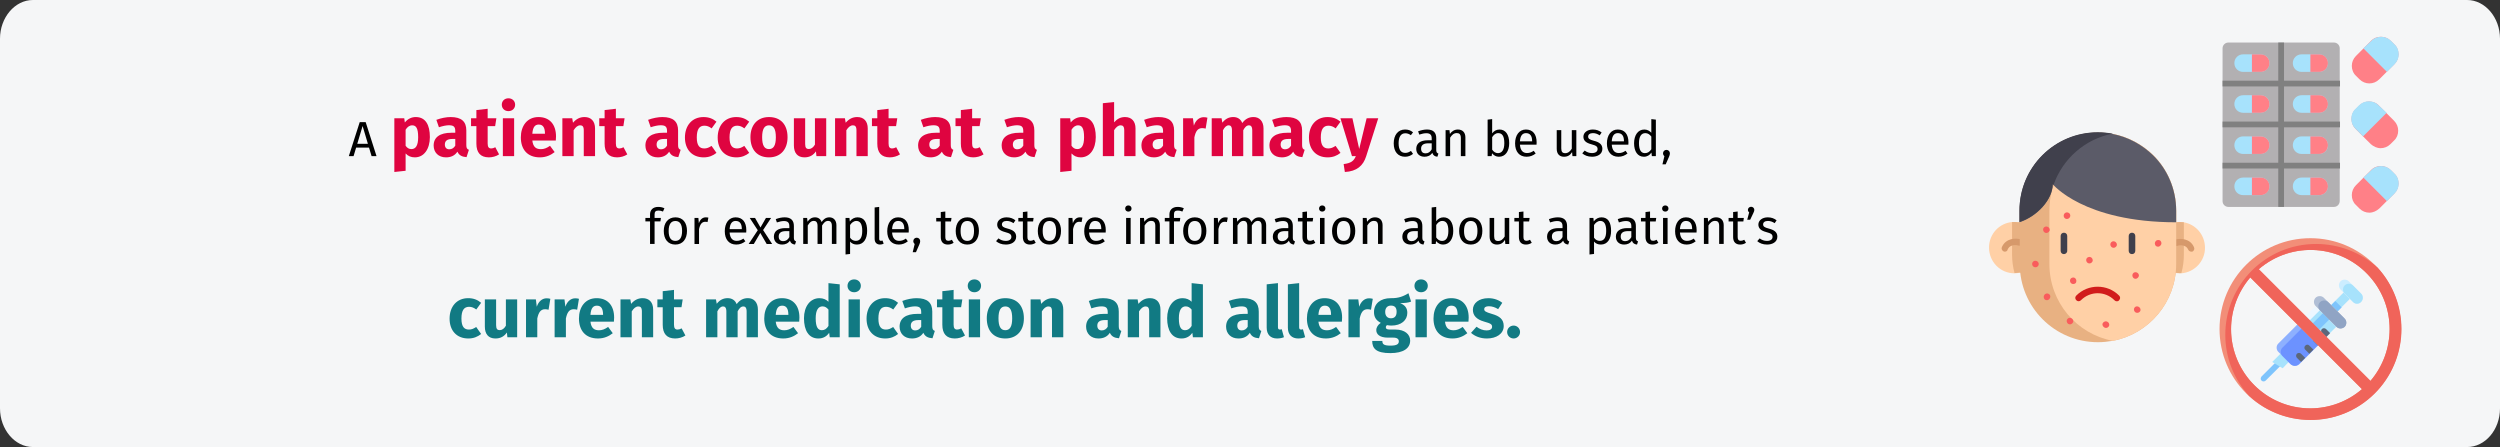 <?xml version="1.0" encoding="UTF-8"?>
<svg xmlns="http://www.w3.org/2000/svg" id="Ebene_1" version="1.1" viewBox="0 0 911 163">
  <rect x="0" y="0" width="911" height="163" fill="#333333" stroke="none"/>
  <defs>
    <style>
      .st0 {
        fill: #5b5b68;
      }

      .st1 {
        fill: #5c677a;
      }

      .st2 {
        fill: #6c92ff;
      }

      .st3 {
        fill: #f95c5c;
      }

      .st4 {
        fill: #b2b0b2;
      }

      .st5 {
        fill: #f0645a;
      }

      .st6 {
        fill: #b0bed5;
      }

      .st7 {
        fill: #edf7ff;
      }

      .st8 {
        fill: #40404c;
      }

      .st9 {
        fill: #ccedff;
      }

      .st10 {
        fill: #a7e2fc;
      }

      .st11 {
        fill: #ffd0a6;
      }

      .st12 {
        fill: #df0440;
      }

      .st13 {
        fill: #d6996b;
      }

      .st14 {
        fill: #117a83;
      }

      .st15 {
        fill: #7ec4fc;
      }

      .st16 {
        fill: #f28e78;
      }

      .st17 {
        fill: gray;
      }

      .st18 {
        fill: #90a4c4;
      }

      .st19 {
        fill: #ff8087;
      }

      .st20 {
        fill: #d11c1c;
      }

      .st21 {
        fill: #f2ebd4;
      }

      .st22 {
        fill: #e8b182;
      }

      .st23 {
        fill: #f5f6f7;
      }

      .st24 {
        fill: #8db0ff;
      }
    </style>
  </defs>
  <g id="Ebene_11">
    <path id="Path-Copy" class="st23" d="M911,14.1v134.7c0,7.8-5.4,14.1-12,14.1H12c-6.6,0-12-6.4-12-14.1h0V14.1C0,6.4,5.4,0,12,0h887c6.6,0,12,6.4,12,14.1Z"></path>
  </g>
  <g id="Text">
    <g>
      <path class="st11" d="M803.5,90.3c0,4.9-3.8,8.9-8.6,9.3h-.8c-.7,0-1.3-.1-1.9-.2h-56.2c-.6.1-1.3.2-1.9.2h0c-5.2,0-9.3-4.2-9.3-9.4,0-4.9,3.7-8.9,8.5-9.3h.9c.4,0,.8,0,1.2.1h57.6c.4,0,.8-.1,1.2-.1.6,0,1.1,0,1.6.1,4.4.8,7.7,4.6,7.7,9.3Z"></path>
      <path class="st22" d="M795.8,81v11.8c0,2.3-.3,4.5-.9,6.7h-.8c-.7,0-1.3-.1-1.9-.2h-56.2c-.6.1-1.3.2-1.9.2h0c-.6-2.2-.9-4.4-.9-6.7v-11.9h.9c.4,0,.8,0,1.2.1h57.7c.4,0,.8-.1,1.2-.1.6,0,1.1.1,1.6.1Z"></path>
      <path class="st13" d="M798.5,91.7c-.5,0-.9-.3-1.1-.7-1-2.3-3.9-1.5-4-1.4-.6.2-1.3-.2-1.5-.8-.2-.6.2-1.3.8-1.5,1.7-.5,5.4-.5,6.8,2.8.3.6,0,1.3-.6,1.6h-.4Z"></path>
      <path class="st13" d="M730.6,91.7c-.2,0-.3,0-.5-.1-.6-.3-.9-1-.6-1.6,1.5-3.3,5.1-3.3,6.8-2.8.6.2,1,.8.8,1.5-.2.6-.8,1-1.5.8-.3-.1-3-.8-4,1.4-.1.6-.6.8-1,.8Z"></path>
      <path class="st22" d="M793,76.8v19.4c0,13.9-9.9,25.5-23.1,28-1.8.3-3.6.5-5.4.5-15.8,0-28.5-12.8-28.5-28.5v-19.4c0-15.8,12.8-28.5,28.5-28.5,1.9,0,3.7.2,5.4.5,5.7,1.1,10.8,3.9,14.8,7.8,5.1,5.1,8.3,12.3,8.3,20.2Z"></path>
      <path class="st11" d="M793,76.8v19.4c0,13.9-9.9,25.5-23.1,28-13.2-2.5-23.1-14.1-23.1-28v-19.4c0-13.9,9.9-25.5,23.1-28,5.7,1.1,10.8,3.9,14.8,7.8,5.1,5.1,8.3,12.3,8.3,20.2Z"></path>
      <path class="st0" d="M793,76.8v4.2c-33.8,0-45-13.9-45-13.9,0,5.7-5.7,11.8-12.1,13.9v-4.2c0-15.8,12.8-28.5,28.5-28.5,1.9,0,3.7.2,5.4.5,5.7,1.1,10.8,3.9,14.8,7.8,5.2,5.1,8.4,12.3,8.4,20.2Z"></path>
      <path class="st8" d="M769.9,48.7c-10.1,1.9-18.3,9.2-21.6,18.7-.2-.2-.3-.4-.3-.4,0,5.7-5.7,11.8-12.1,13.9v-4.2c0-15.8,12.8-28.5,28.5-28.5,2,0,3.8.2,5.5.5Z"></path>
      <g>
        <path class="st8" d="M752.1,92.6c-.7,0-1.2-.5-1.2-1.2v-5.4c0-.7.5-1.2,1.2-1.2s1.2.5,1.2,1.2v5.4c0,.7-.6,1.2-1.2,1.2Z"></path>
        <path class="st8" d="M776.9,92.6c-.7,0-1.2-.5-1.2-1.2v-5.4c0-.7.5-1.2,1.2-1.2s1.2.5,1.2,1.2v5.4c0,.7-.5,1.2-1.2,1.2Z"></path>
      </g>
      <path class="st20" d="M771.4,109.8c-.3,0-.6-.1-.9-.4-3.4-3.4-8.8-3.4-12.2,0-.5.5-1.2.5-1.7,0s-.5-1.2,0-1.7c4.3-4.3,11.3-4.3,15.6,0,.5.5.5,1.2,0,1.7-.2.3-.5.4-.8.4Z"></path>
      <path class="st3" d="M786.4,89.9c-.5,0-1-.3-1.1-.8-.2-.5,0-1,.4-1.4.4-.3,1-.3,1.4-.1.4.3.6.8.5,1.3-.2.6-.7,1-1.2,1Z"></path>
      <path class="st3" d="M753.2,79.8c-1.1,0-1.6-1.3-.8-2.1.3-.3.9-.4,1.3-.2.5.2.8.7.7,1.3-.1.5-.6,1-1.2,1Z"></path>
      <path class="st3" d="M741.7,97.4c-1.1,0-1.6-1.4-.8-2.1s2.2,0,2,1.1c-.1.6-.6,1-1.2,1Z"></path>
      <path class="st3" d="M755.5,103.5c-1.1,0-1.6-1.4-.8-2.1.4-.3,1-.4,1.4-.1s.6.8.5,1.3c0,.5-.5.9-1.1.9Z"></path>
      <path class="st3" d="M770.2,90.3c-1.1,0-1.6-1.4-.8-2.1s2.1,0,2,1.1c-.1.5-.6,1-1.2,1Z"></path>
      <path class="st3" d="M761.4,96c-1.1,0-1.6-1.4-.8-2.1.4-.3,1-.4,1.4-.1.4.2.6.7.6,1.2-.1.5-.6,1-1.2,1Z"></path>
      <path class="st3" d="M745.7,84.9c-1.1,0-1.6-1.4-.8-2.1.9-.7,2.2.1,2,1.2-.2.5-.7.9-1.2.9Z"></path>
      <path class="st3" d="M778.8,114c-1.1,0-1.6-1.4-.8-2.1s2.2.1,2,1.2c-.1.5-.6.9-1.2.9Z"></path>
      <path class="st3" d="M754.3,118.2c-1.1,0-1.6-1.4-.8-2.1s2.1,0,2,1.1c-.1.5-.6,1-1.2,1Z"></path>
      <path class="st3" d="M767.4,119.5c-.5,0-1-.4-1.2-.9s0-1,.5-1.3c.9-.6,2.1.2,1.9,1.3-.2.6-.7.9-1.2.9Z"></path>
      <path class="st3" d="M745.9,109.4c-.5,0-1-.3-1.1-.8-.2-.5,0-1,.4-1.4.9-.7,2.2.1,1.9,1.2-.2.6-.7,1-1.2,1Z"></path>
      <path class="st3" d="M778.2,101.6c-1.1,0-1.6-1.5-.7-2.2.9-.6,2.1.2,1.9,1.2-.2.6-.7,1-1.2,1Z"></path>
    </g>
    <g>
      <path class="st15" d="M824.1,137.2l6-6c.4-.4,1.1-.4,1.5,0h0c.4.4.4,1.1,0,1.5l-6,6c-.4.4-1.1.4-1.5,0h0c-.4-.4-.4-1,0-1.5Z"></path>
      <path class="st7" d="M837.7,117.6l6-6,7.6,7.6-6,6-7.6-7.6Z"></path>
      <path class="st10" d="M839.3,119.1l6-6,6,6-6,6-6-6Z"></path>
      <path class="st10" d="M840.4,120.2l13.6-13.6,2.3,2.3-13.6,13.6-2.3-2.3Z"></path>
      <path class="st15" d="M840.4,120.2l7.6-7.6,2.3,2.3-7.6,7.6-2.3-2.3Z"></path>
      <path class="st10" d="M834,131.9l-3-3-3,3,3.8,2.3,2.2-2.3Z"></path>
      <path class="st15" d="M849.5,111.2l1.5-1.5,2.3,2.3-1.5,1.5-2.3-2.3Z"></path>
      <path class="st9" d="M857.4,110l-4.5-4.5c-.8-.8-.8-2.2,0-3h0c.8-.8,2.2-.8,3,0l4.5,4.5c.8.8.8,2.2,0,3h0c-.8.9-2.2.9-3,0Z"></path>
      <path class="st10" d="M857.4,110l-3-3c-.8-.8-.8-2.2,0-3h0c.8-.8,2.2-.8,3,0l3,3c.8.8.8,2.2,0,3h0c-.8.9-2.2.9-3,0Z"></path>
      <path class="st6" d="M851.4,119.1l-7.6-7.6c-.8-.8-.8-2.2,0-3h0c.8-.8,2.2-.8,3,0l7.6,7.6c.8.8.8,2.2,0,3h0c-.9.8-2.2.8-3,0Z"></path>
      <path class="st18" d="M851.4,119.1l-6-6c-.8-.8-.8-2.2,0-3h0c.8-.8,2.2-.8,3,0l6,6c.8.8.8,2.2,0,3h0c-.9.8-2.2.8-3,0Z"></path>
      <path class="st24" d="M834.7,132.7l-4.5-4.5c-.8-.8-.8-2.2,0-3h0l7.6-7.6,7.6,7.6-7.6,7.6c-.9.7-2.2.7-3.1-.1h0Z"></path>
      <path class="st2" d="M834.7,132.7l-3-3c-.8-.8-.8-2.2,0-3h0l7.6-7.6,6,6-7.6,7.6c-.8.8-2.1.8-3,0h0Z"></path>
      <g>
        <path class="st1" d="M838.5,131.9l-1.5-1.5c-.4-.4-.4-1.1,0-1.5s1.1-.4,1.5,0l1.5,1.5-1.5,1.5Z"></path>
        <path class="st1" d="M841.5,128.9l-1.5-1.5c-.4-.4-.4-1.1.1-1.5.4-.4,1-.4,1.4,0l1.5,1.5-1.5,1.5Z"></path>
        <path class="st1" d="M844.6,125.9l-1.5-1.5c-.4-.4-.4-1.1,0-1.5s1.1-.4,1.5,0l1.5,1.5-1.5,1.5Z"></path>
        <path class="st1" d="M847.6,122.9l-1.5-1.5c-.4-.4-.4-1.1,0-1.5s1.1-.4,1.5,0l1.5,1.5-1.5,1.5Z"></path>
      </g>
      <path class="st16" d="M841.9,86.8c-18.3,0-33.1,14.8-33.1,33.1s14.8,33.1,33.1,33.1,33.1-14.8,33.1-33.1-14.8-33.1-33.1-33.1ZM813,119.9c0-6.9,2.5-13.6,7-18.8l40.7,40.7c-12.1,10.4-30.3,9.1-40.7-3-4.5-5.3-7-12-7-18.9h0ZM863.8,138.8l-40.7-40.7c12.1-10.4,30.3-9.1,40.7,3,9.3,10.8,9.3,26.8,0,37.7Z"></path>
      <path class="st5" d="M844,88.9c-18.3,0-33.1,14.8-33.1,33.1,0,8.3,3.1,16.2,8.7,22.3,13.5,12.4,34.4,11.5,46.8-2,11.6-12.7,11.6-32.1,0-44.8-6.1-5.5-14.1-8.6-22.4-8.6h0ZM841.9,148.8c-15.9,0-28.9-12.9-28.9-28.8,0-6.9,2.5-13.6,7-18.9l40.7,40.7c-5.2,4.5-11.9,7-18.8,7ZM863.8,138.8l-40.7-40.7c12.1-10.4,30.3-9.1,40.7,3,9.3,10.8,9.3,26.8,0,37.7Z"></path>
    </g>
    <g>
      <path class="st19" d="M867,76l5.5-5.5c1-1,1.5-2.3,1.5-3.6,0-1.4-.5-2.7-1.5-3.6l-1.3-1.3c-1-1-2.3-1.5-3.6-1.5s-2.7.5-3.6,1.5l-5.5,5.5c-1,1-1.5,2.3-1.5,3.6,0,1.4.5,2.7,1.5,3.6l1.3,1.3c1,1,2.3,1.5,3.6,1.5s2.6-.6,3.6-1.5Z"></path>
      <path class="st10" d="M861.2,64.7l8.6,8.6,2.8-2.8c1-1,1.5-2.3,1.5-3.6,0-1.4-.5-2.7-1.5-3.6l-1.3-1.3c-1-1-2.3-1.5-3.6-1.5s-2.7.5-3.6,1.5l-2.9,2.7Z"></path>
      <path class="st19" d="M867,28.9l5.5-5.5c1-1,1.5-2.3,1.5-3.6s-.5-2.7-1.5-3.6l-1.3-1.3c-1-1-2.3-1.5-3.6-1.5s-2.7.5-3.6,1.5l-5.5,5.5c-1,1-1.5,2.3-1.5,3.6s.5,2.7,1.5,3.6l1.3,1.3c1,1,2.3,1.5,3.6,1.5s2.6-.5,3.6-1.5Z"></path>
      <path class="st10" d="M861.2,17.6l8.6,8.6,2.8-2.8c1-1,1.5-2.3,1.5-3.6,0-1.4-.5-2.7-1.5-3.6l-1.3-1.3c-1-1-2.3-1.5-3.6-1.5s-2.7.5-3.6,1.5l-2.9,2.7Z"></path>
      <path class="st19" d="M863.9,52.5l-5.5-5.5c-1-1-1.5-2.3-1.5-3.6s.5-2.7,1.5-3.6l1.3-1.3c1-1,2.3-1.5,3.6-1.5s2.7.5,3.6,1.5l5.5,5.5c1,1,1.5,2.3,1.5,3.6,0,1.4-.5,2.7-1.5,3.6l-1.3,1.3c-1,1-2.3,1.5-3.6,1.5s-2.6-.6-3.6-1.5h0Z"></path>
      <path class="st10" d="M869.7,41.1l-8.6,8.6-2.8-2.8c-1-1-1.5-2.3-1.5-3.6,0-1.4.5-2.7,1.5-3.6l1.3-1.3c1-1,2.3-1.5,3.6-1.5s2.7.5,3.6,1.5c0,0,2.9,2.7,2.9,2.7Z"></path>
      <path class="st4" d="M850.5,75.4h-38.5c-1.2,0-2.1-1-2.1-2.1V17.6c0-1.2,1-2.1,2.1-2.1h38.5c1.2,0,2.1,1,2.1,2.1v55.6c0,1.2-.9,2.2-2.1,2.2Z"></path>
      <path class="st10" d="M823.8,26.2h-6.4c-1.8,0-3.2-1.4-3.2-3.2s1.4-3.2,3.2-3.2h6.4c1.8,0,3.2,1.4,3.2,3.2s-1.5,3.2-3.2,3.2Z"></path>
      <path class="st19" d="M820.6,19.8v6.4h3.2c1.8,0,3.2-1.4,3.2-3.2s-1.4-3.2-3.2-3.2c0,0-3.2,0-3.2,0Z"></path>
      <path class="st10" d="M823.8,41.1h-6.4c-1.8,0-3.2-1.4-3.2-3.2s1.4-3.2,3.2-3.2h6.4c1.8,0,3.2,1.4,3.2,3.2s-1.5,3.2-3.2,3.2Z"></path>
      <path class="st19" d="M820.6,34.7v6.4h3.2c1.8,0,3.2-1.4,3.2-3.2s-1.4-3.2-3.2-3.2h-3.2Z"></path>
      <path class="st10" d="M823.8,56.1h-6.4c-1.8,0-3.2-1.4-3.2-3.2s1.4-3.2,3.2-3.2h6.4c1.8,0,3.2,1.4,3.2,3.2s-1.5,3.2-3.2,3.2Z"></path>
      <path class="st19" d="M820.6,49.7v6.4h3.2c1.8,0,3.2-1.4,3.2-3.2s-1.4-3.2-3.2-3.2h-3.2Z"></path>
      <path class="st10" d="M823.8,71.1h-6.4c-1.8,0-3.2-1.4-3.2-3.2s1.4-3.2,3.2-3.2h6.4c1.8,0,3.2,1.4,3.2,3.2s-1.5,3.2-3.2,3.2Z"></path>
      <path class="st19" d="M820.6,64.7v6.4h3.2c1.8,0,3.2-1.4,3.2-3.2s-1.4-3.2-3.2-3.2c0,0-3.2,0-3.2,0Z"></path>
      <path class="st10" d="M845.1,71.1h-6.4c-1.8,0-3.2-1.4-3.2-3.2s1.4-3.2,3.2-3.2h6.4c1.8,0,3.2,1.4,3.2,3.2s-1.4,3.2-3.2,3.2Z"></path>
      <path class="st19" d="M841.9,64.7v6.4h3.2c1.8,0,3.2-1.4,3.2-3.2s-1.4-3.2-3.2-3.2c0,0-3.2,0-3.2,0Z"></path>
      <path class="st10" d="M845.1,56.1h-6.4c-1.8,0-3.2-1.4-3.2-3.2s1.4-3.2,3.2-3.2h6.4c1.8,0,3.2,1.4,3.2,3.2.1,1.8-1.4,3.2-3.2,3.2Z"></path>
      <path class="st19" d="M841.9,49.7v6.4h3.2c1.8,0,3.2-1.4,3.2-3.2s-1.4-3.2-3.2-3.2h-3.2Z"></path>
      <path class="st10" d="M845.1,41.1h-6.4c-1.8,0-3.2-1.4-3.2-3.2s1.4-3.2,3.2-3.2h6.4c1.8,0,3.2,1.4,3.2,3.2s-1.4,3.2-3.2,3.2Z"></path>
      <path class="st19" d="M841.9,34.7v6.4h3.2c1.8,0,3.2-1.4,3.2-3.2s-1.4-3.2-3.2-3.2h-3.2Z"></path>
      <path class="st10" d="M845.1,26.2h-6.4c-1.8,0-3.2-1.4-3.2-3.2s1.4-3.2,3.2-3.2h6.4c1.8,0,3.2,1.4,3.2,3.2s-1.4,3.2-3.2,3.2Z"></path>
      <path class="st19" d="M841.9,19.8v6.4h3.2c1.8,0,3.2-1.4,3.2-3.2s-1.4-3.2-3.2-3.2c0,0-3.2,0-3.2,0Z"></path>
      <path class="st21" d="M820.6,19.8v6.4"></path>
      <g>
        <path class="st17" d="M830.2,15.5h2.1v59.9h-2.1V15.5Z"></path>
        <path class="st17" d="M809.9,29.4h42.8v2.1h-42.8v-2.1Z"></path>
        <path class="st17" d="M809.9,44.3h42.8v2.1h-42.8v-2.1Z"></path>
        <path class="st17" d="M809.9,59.3h42.8v2.1h-42.8v-2.1Z"></path>
      </g>
    </g>
  </g>
  <g>
    <path d="M134.473,53.788h-4.7l-.936,3.115h-1.729l3.979-12.406h2.161l3.961,12.406h-1.801l-.936-3.115ZM134.059,52.401l-1.927-6.482-1.945,6.482h3.872Z"></path>
    <path class="st12" d="M156.645,49.96c0,4.264-2.08,7.384-5.486,7.384-1.352,0-2.496-.468-3.354-1.43v6.318l-4.108.441v-19.579h3.614l.208,1.534c1.144-1.43,2.626-1.976,3.978-1.976,3.562,0,5.148,2.834,5.148,7.306ZM152.381,50.012c0-3.432-.832-4.342-2.185-4.342-.962,0-1.794.598-2.392,1.612v5.824c.571.832,1.248,1.222,2.105,1.222,1.534,0,2.471-1.222,2.471-4.316Z"></path>
    <path class="st12" d="M170.866,54.589l-.858,2.678c-1.638-.13-2.704-.624-3.328-2.002-.987,1.534-2.521,2.08-4.16,2.08-2.756,0-4.498-1.794-4.498-4.316,0-3.016,2.288-4.654,6.475-4.654h1.404v-.598c0-1.638-.65-2.132-2.341-2.132-.884,0-2.235.26-3.614.728l-.936-2.704c1.742-.65,3.641-1.014,5.2-1.014,4.004,0,5.72,1.69,5.72,4.888v5.356c0,1.066.286,1.456.937,1.69ZM165.9,53.08v-2.444h-1.015c-1.872,0-2.782.65-2.782,2.028,0,1.092.599,1.742,1.612,1.742.962,0,1.69-.494,2.185-1.326Z"></path>
    <path class="st12" d="M181.864,56.253c-1.04.728-2.496,1.092-3.744,1.092-3.042-.026-4.524-1.742-4.524-4.992v-6.396h-1.95v-2.86h1.95v-2.99l4.108-.468v3.458h3.172l-.442,2.86h-2.729v6.344c0,1.326.442,1.794,1.3,1.794.468,0,.937-.13,1.482-.442l1.378,2.6Z"></path>
    <path class="st12" d="M187.713,38.156c0,1.326-1.014,2.34-2.443,2.34s-2.419-1.014-2.419-2.34.988-2.34,2.419-2.34,2.443,1.014,2.443,2.34ZM187.35,56.902h-4.108v-13.807h4.108v13.807Z"></path>
    <path class="st12" d="M202.533,51.208h-8.554c.286,2.47,1.456,3.146,3.146,3.146,1.118,0,2.106-.39,3.303-1.222l1.689,2.288c-1.378,1.092-3.146,1.924-5.382,1.924-4.603,0-6.942-2.964-6.942-7.28,0-4.134,2.262-7.41,6.448-7.41,3.952,0,6.37,2.6,6.37,7.072,0,.442-.025,1.066-.078,1.482ZM198.581,48.556c-.025-1.872-.598-3.172-2.235-3.172-1.379,0-2.185.884-2.366,3.354h4.602v-.182Z"></path>
    <path class="st12" d="M216.833,46.814v10.088h-4.108v-9.386c0-1.456-.494-1.846-1.3-1.846-.91,0-1.664.65-2.392,1.794v9.438h-4.108v-13.807h3.588l.286,1.638c1.17-1.378,2.496-2.08,4.212-2.08,2.393,0,3.822,1.534,3.822,4.16Z"></path>
    <path class="st12" d="M228.585,56.253c-1.04.728-2.496,1.092-3.744,1.092-3.042-.026-4.524-1.742-4.524-4.992v-6.396h-1.95v-2.86h1.95v-2.99l4.108-.468v3.458h3.172l-.442,2.86h-2.729v6.344c0,1.326.442,1.794,1.3,1.794.468,0,.937-.13,1.482-.442l1.378,2.6Z"></path>
    <path class="st12" d="M248.032,54.589l-.858,2.678c-1.638-.13-2.704-.624-3.328-2.002-.987,1.534-2.521,2.08-4.16,2.08-2.756,0-4.498-1.794-4.498-4.316,0-3.016,2.288-4.654,6.475-4.654h1.404v-.598c0-1.638-.65-2.132-2.341-2.132-.884,0-2.235.26-3.614.728l-.936-2.704c1.742-.65,3.641-1.014,5.2-1.014,4.004,0,5.72,1.69,5.72,4.888v5.356c0,1.066.286,1.456.937,1.69ZM243.066,53.08v-2.444h-1.015c-1.872,0-2.782.65-2.782,2.028,0,1.092.599,1.742,1.612,1.742.962,0,1.69-.494,2.185-1.326Z"></path>
    <path class="st12" d="M261.084,44.344l-1.768,2.444c-.885-.676-1.69-.988-2.626-.988-1.769,0-2.782,1.196-2.782,4.291,0,3.068,1.092,4.004,2.729,4.004.988,0,1.664-.312,2.652-.936l1.794,2.548c-1.273,1.014-2.756,1.638-4.654,1.638-4.238,0-6.838-2.86-6.838-7.228,0-4.394,2.626-7.462,6.76-7.462,1.925,0,3.406.572,4.732,1.69Z"></path>
    <path class="st12" d="M273.019,44.344l-1.768,2.444c-.884-.676-1.69-.988-2.626-.988-1.769,0-2.782,1.196-2.782,4.291,0,3.068,1.092,4.004,2.729,4.004.988,0,1.664-.312,2.652-.936l1.794,2.548c-1.273,1.014-2.756,1.638-4.654,1.638-4.237,0-6.838-2.86-6.838-7.228,0-4.394,2.626-7.462,6.761-7.462,1.924,0,3.405.572,4.731,1.69Z"></path>
    <path class="st12" d="M286.98,50.012c0,4.42-2.548,7.332-6.76,7.332-4.187,0-6.761-2.704-6.761-7.358,0-4.42,2.548-7.332,6.761-7.332s6.76,2.704,6.76,7.358ZM277.725,49.986c0,3.068.832,4.342,2.496,4.342s2.496-1.326,2.496-4.316c0-3.068-.832-4.342-2.496-4.342s-2.496,1.326-2.496,4.316Z"></path>
    <path class="st12" d="M301.072,56.902h-3.562l-.182-1.742c-1.015,1.456-2.366,2.184-4.187,2.184-2.574,0-3.848-1.664-3.848-4.342v-9.907h4.107v9.386c0,1.404.469,1.82,1.326,1.82s1.639-.572,2.236-1.612v-9.594h4.108v13.807Z"></path>
    <path class="st12" d="M316.204,46.814v10.088h-4.108v-9.386c0-1.456-.494-1.846-1.3-1.846-.91,0-1.664.65-2.392,1.794v9.438h-4.108v-13.807h3.588l.286,1.638c1.17-1.378,2.496-2.08,4.212-2.08,2.393,0,3.822,1.534,3.822,4.16Z"></path>
    <path class="st12" d="M327.956,56.253c-1.04.728-2.496,1.092-3.744,1.092-3.042-.026-4.524-1.742-4.524-4.992v-6.396h-1.95v-2.86h1.95v-2.99l4.108-.468v3.458h3.172l-.442,2.86h-2.729v6.344c0,1.326.442,1.794,1.3,1.794.468,0,.937-.13,1.482-.442l1.378,2.6Z"></path>
    <path class="st12" d="M347.403,54.589l-.858,2.678c-1.638-.13-2.704-.624-3.328-2.002-.987,1.534-2.521,2.08-4.16,2.08-2.756,0-4.498-1.794-4.498-4.316,0-3.016,2.288-4.654,6.475-4.654h1.404v-.598c0-1.638-.65-2.132-2.341-2.132-.884,0-2.235.26-3.614.728l-.936-2.704c1.742-.65,3.641-1.014,5.2-1.014,4.004,0,5.72,1.69,5.72,4.888v5.356c0,1.066.286,1.456.937,1.69ZM342.438,53.08v-2.444h-1.015c-1.872,0-2.782.65-2.782,2.028,0,1.092.599,1.742,1.612,1.742.962,0,1.69-.494,2.185-1.326Z"></path>
    <path class="st12" d="M358.401,56.253c-1.04.728-2.496,1.092-3.744,1.092-3.042-.026-4.524-1.742-4.524-4.992v-6.396h-1.95v-2.86h1.95v-2.99l4.108-.468v3.458h3.172l-.442,2.86h-2.729v6.344c0,1.326.442,1.794,1.3,1.794.468,0,.937-.13,1.482-.442l1.378,2.6Z"></path>
    <path class="st12" d="M377.849,54.589l-.858,2.678c-1.638-.13-2.704-.624-3.328-2.002-.987,1.534-2.521,2.08-4.16,2.08-2.756,0-4.498-1.794-4.498-4.316,0-3.016,2.288-4.654,6.475-4.654h1.404v-.598c0-1.638-.65-2.132-2.341-2.132-.884,0-2.235.26-3.614.728l-.936-2.704c1.742-.65,3.641-1.014,5.2-1.014,4.004,0,5.72,1.69,5.72,4.888v5.356c0,1.066.286,1.456.937,1.69ZM372.883,53.08v-2.444h-1.015c-1.872,0-2.782.65-2.782,2.028,0,1.092.599,1.742,1.612,1.742.962,0,1.69-.494,2.185-1.326Z"></path>
    <path class="st12" d="M399.299,49.96c0,4.264-2.08,7.384-5.486,7.384-1.352,0-2.496-.468-3.354-1.43v6.318l-4.108.441v-19.579h3.614l.208,1.534c1.144-1.43,2.626-1.976,3.978-1.976,3.562,0,5.148,2.834,5.148,7.306ZM395.035,50.012c0-3.432-.832-4.342-2.185-4.342-.962,0-1.794.598-2.392,1.612v5.824c.571.832,1.248,1.222,2.105,1.222,1.534,0,2.471-1.222,2.471-4.316Z"></path>
    <path class="st12" d="M413.78,46.814v10.088h-4.108v-9.386c0-1.456-.52-1.846-1.3-1.846-.91,0-1.664.65-2.392,1.768v9.464h-4.108v-19.292l4.108-.416v7.384c1.117-1.274,2.365-1.924,3.978-1.924,2.393,0,3.822,1.534,3.822,4.16Z"></path>
    <path class="st12" d="M428.782,54.589l-.858,2.678c-1.638-.13-2.704-.624-3.328-2.002-.987,1.534-2.521,2.08-4.16,2.08-2.756,0-4.498-1.794-4.498-4.316,0-3.016,2.288-4.654,6.475-4.654h1.404v-.598c0-1.638-.65-2.132-2.341-2.132-.884,0-2.235.26-3.614.728l-.936-2.704c1.742-.65,3.641-1.014,5.2-1.014,4.004,0,5.72,1.69,5.72,4.888v5.356c0,1.066.286,1.456.937,1.69ZM423.816,53.08v-2.444h-1.015c-1.872,0-2.782.65-2.782,2.028,0,1.092.599,1.742,1.612,1.742.962,0,1.69-.494,2.185-1.326Z"></path>
    <path class="st12" d="M439.988,42.888l-.65,3.978c-.441-.104-.779-.182-1.248-.182-1.716,0-2.418,1.274-2.859,3.38v6.838h-4.108v-13.807h3.588l.338,2.678c.624-1.924,1.977-3.068,3.562-3.068.52,0,.936.052,1.378.182Z"></path>
    <path class="st12" d="M460.424,46.814v10.088h-4.108v-9.386c0-1.456-.546-1.846-1.17-1.846-.885,0-1.509.65-2.106,1.794v9.438h-4.108v-9.386c0-1.456-.546-1.846-1.17-1.846-.858,0-1.508.65-2.106,1.794v9.438h-4.107v-13.807h3.588l.286,1.612c1.065-1.352,2.313-2.054,4.004-2.054,1.534,0,2.73.78,3.25,2.184,1.093-1.456,2.366-2.184,4.135-2.184,2.132,0,3.614,1.534,3.614,4.16Z"></path>
    <path class="st12" d="M475.425,54.589l-.858,2.678c-1.638-.13-2.704-.624-3.328-2.002-.987,1.534-2.521,2.08-4.16,2.08-2.756,0-4.498-1.794-4.498-4.316,0-3.016,2.288-4.654,6.475-4.654h1.404v-.598c0-1.638-.65-2.132-2.341-2.132-.884,0-2.235.26-3.614.728l-.936-2.704c1.742-.65,3.641-1.014,5.2-1.014,4.004,0,5.72,1.69,5.72,4.888v5.356c0,1.066.286,1.456.937,1.69ZM470.459,53.08v-2.444h-1.015c-1.872,0-2.782.65-2.782,2.028,0,1.092.599,1.742,1.612,1.742.962,0,1.69-.494,2.185-1.326Z"></path>
    <path class="st12" d="M488.477,44.344l-1.768,2.444c-.885-.676-1.69-.988-2.626-.988-1.769,0-2.782,1.196-2.782,4.291,0,3.068,1.092,4.004,2.729,4.004.988,0,1.664-.312,2.652-.936l1.794,2.548c-1.273,1.014-2.756,1.638-4.654,1.638-4.238,0-6.838-2.86-6.838-7.228,0-4.394,2.626-7.462,6.76-7.462,1.925,0,3.406.572,4.732,1.69Z"></path>
    <path class="st12" d="M497.837,56.928c-1.092,3.484-3.433,5.513-7.774,5.746l-.442-2.886c2.704-.338,3.692-1.118,4.446-2.886h-1.404l-4.212-13.807h4.368l2.471,11.181,2.704-11.181h4.237l-4.394,13.833Z"></path>
    <path d="M514.91,48.224l-.792,1.044c-.648-.468-1.242-.702-2.035-.702-1.494,0-2.431,1.17-2.431,3.637,0,2.484.937,3.511,2.431,3.511.793,0,1.351-.252,2.071-.72l.756,1.081c-.847.684-1.801,1.044-2.898,1.044-2.558,0-4.142-1.819-4.142-4.88,0-3.025,1.566-5.042,4.142-5.042,1.116,0,2.017.288,2.898,1.026Z"></path>
    <path d="M524.162,55.966l-.378,1.152c-.954-.108-1.566-.486-1.854-1.423-.666.99-1.675,1.423-2.827,1.423-1.891,0-3.024-1.17-3.024-2.863,0-2.034,1.53-3.133,4.177-3.133h1.459v-.702c0-1.368-.667-1.873-1.981-1.873-.702,0-1.584.18-2.557.504l-.414-1.207c1.171-.432,2.215-.648,3.277-.648,2.287,0,3.331,1.17,3.331,3.151v4.339c0,.829.306,1.099.792,1.279ZM521.714,54.4v-2.178h-1.243c-1.746,0-2.628.648-2.628,1.944,0,1.116.558,1.71,1.638,1.71.973,0,1.693-.486,2.233-1.477Z"></path>
    <path d="M533.99,50.096v6.806h-1.656v-6.572c0-1.423-.576-1.837-1.495-1.837-1.062,0-1.782.667-2.412,1.675v6.734h-1.656v-9.489h1.422l.145,1.404c.647-.972,1.656-1.621,2.898-1.621,1.747,0,2.755,1.099,2.755,2.899Z"></path>
    <path d="M549.957,52.149c0,2.971-1.423,4.97-3.728,4.97-1.044,0-1.872-.468-2.521-1.261l-.162,1.044h-1.458v-13.306l1.656-.198v5.204c.648-.882,1.53-1.405,2.683-1.405,2.143,0,3.529,1.783,3.529,4.952ZM548.174,52.149c0-2.701-.882-3.637-2.214-3.637-1.045,0-1.729.72-2.215,1.477v4.538c.486.756,1.242,1.278,2.089,1.278,1.386,0,2.34-1.062,2.34-3.655Z"></path>
    <path d="M559.91,52.725h-6.05c.162,2.197,1.188,3.043,2.557,3.043.937,0,1.639-.252,2.467-.828l.72.99c-.936.738-1.998,1.188-3.312,1.188-2.646,0-4.195-1.855-4.195-4.862,0-2.953,1.494-5.06,3.943-5.06,2.557,0,3.907,1.783,3.907,4.682,0,.324-.019.63-.036.846ZM558.308,51.393c0-1.854-.738-2.881-2.232-2.881-1.261,0-2.089.882-2.215,2.989h4.447v-.108Z"></path>
    <path d="M574.418,56.902h-1.422l-.127-1.477c-.72,1.152-1.602,1.693-2.952,1.693-1.657,0-2.647-1.044-2.647-2.899v-6.806h1.657v6.626c0,1.296.432,1.782,1.458,1.782s1.801-.684,2.377-1.638v-6.77h1.656v9.489Z"></path>
    <path d="M583.633,48.278l-.702,1.044c-.846-.541-1.584-.811-2.467-.811-1.08,0-1.746.486-1.746,1.243,0,.774.504,1.134,2.034,1.53,1.999.504,3.151,1.296,3.151,2.953,0,1.98-1.818,2.881-3.745,2.881-1.603,0-2.755-.522-3.583-1.243l.882-1.008c.757.576,1.639.918,2.665.918,1.242,0,2.035-.541,2.035-1.44,0-.937-.469-1.296-2.305-1.783-2.053-.54-2.863-1.422-2.863-2.755,0-1.512,1.458-2.611,3.421-2.611,1.332,0,2.323.396,3.223,1.081Z"></path>
    <path d="M593.372,52.725h-6.05c.162,2.197,1.188,3.043,2.557,3.043.937,0,1.639-.252,2.467-.828l.72.99c-.936.738-1.998,1.188-3.312,1.188-2.646,0-4.195-1.855-4.195-4.862,0-2.953,1.494-5.06,3.943-5.06,2.557,0,3.907,1.783,3.907,4.682,0,.324-.019.63-.036.846ZM591.77,51.393c0-1.854-.738-2.881-2.232-2.881-1.261,0-2.089.882-2.215,2.989h4.447v-.108Z"></path>
    <path d="M603.397,43.596v13.306h-1.458l-.162-1.314c-.612.955-1.566,1.531-2.737,1.531-2.305,0-3.583-1.963-3.583-4.916,0-2.899,1.404-5.006,3.728-5.006,1.116,0,1.927.504,2.557,1.17v-4.969l1.656.198ZM601.741,54.4v-4.645c-.595-.756-1.261-1.243-2.197-1.243-1.422,0-2.305,1.188-2.305,3.655,0,2.502.793,3.637,2.161,3.637,1.062,0,1.711-.522,2.341-1.405Z"></path>
    <path d="M608.509,55.858c0,.396-.091.756-.324,1.278l-1.206,2.755h-1.188l.72-2.989c-.306-.234-.504-.612-.504-1.044,0-.684.54-1.242,1.242-1.242.721,0,1.261.558,1.261,1.242Z"></path>
    <path d="M238.529,78.099v1.313h2.305l-.181,1.278h-2.124v8.21h-1.656v-8.21h-1.693v-1.278h1.693v-1.296c0-1.585,1.044-2.719,2.971-2.719.9,0,1.512.162,2.269.486l-.522,1.206c-.612-.271-1.17-.36-1.656-.36-1.045,0-1.404.45-1.404,1.369Z"></path>
    <path d="M250.34,84.148c0,2.936-1.549,4.97-4.231,4.97-2.701,0-4.231-1.944-4.231-4.951,0-2.934,1.549-4.969,4.249-4.969s4.214,1.944,4.214,4.951ZM243.659,84.166c0,2.467.864,3.619,2.449,3.619s2.448-1.152,2.448-3.638c0-2.465-.864-3.618-2.431-3.618-1.584,0-2.467,1.152-2.467,3.636Z"></path>
    <path d="M258.133,79.305l-.307,1.62c-.288-.072-.486-.107-.828-.107-1.188,0-1.873.846-2.269,2.664v5.42h-1.656v-9.489h1.422l.162,1.927c.504-1.422,1.387-2.143,2.539-2.143.306,0,.647.036.937.108Z"></path>
    <path d="M271.921,84.724h-6.05c.162,2.197,1.188,3.043,2.557,3.043.937,0,1.639-.252,2.467-.828l.72.99c-.936.738-1.998,1.188-3.312,1.188-2.646,0-4.195-1.854-4.195-4.861,0-2.953,1.494-5.059,3.943-5.059,2.557,0,3.907,1.783,3.907,4.681,0,.324-.019.63-.036.846ZM270.318,83.392c0-1.854-.738-2.88-2.232-2.88-1.261,0-2.089.883-2.215,2.989h4.447v-.108Z"></path>
    <path d="M281.37,88.902h-1.999l-2.322-4.016-2.358,4.016h-1.873l3.313-5.006-2.936-4.483h1.945l1.98,3.475,1.998-3.475h1.873l-2.917,4.412,3.295,5.077Z"></path>
    <path d="M290.082,87.965l-.378,1.152c-.954-.107-1.566-.486-1.854-1.422-.666.99-1.675,1.422-2.827,1.422-1.891,0-3.024-1.17-3.024-2.862,0-2.035,1.53-3.133,4.177-3.133h1.459v-.703c0-1.368-.667-1.872-1.981-1.872-.702,0-1.584.18-2.557.504l-.414-1.206c1.171-.433,2.215-.648,3.277-.648,2.287,0,3.331,1.171,3.331,3.151v4.338c0,.828.306,1.099.792,1.278ZM287.634,86.399v-2.179h-1.243c-1.746,0-2.628.648-2.628,1.945,0,1.116.558,1.71,1.638,1.71.973,0,1.693-.486,2.233-1.477Z"></path>
    <path d="M304.79,82.096v6.805h-1.657v-6.572c0-1.422-.612-1.836-1.332-1.836-1.026,0-1.585.666-2.232,1.674v6.734h-1.657v-6.572c0-1.422-.611-1.836-1.332-1.836-1.026,0-1.603.666-2.232,1.674v6.734h-1.656v-9.489h1.422l.145,1.387c.63-.954,1.494-1.603,2.736-1.603,1.171,0,2.035.631,2.395,1.711.685-1.026,1.549-1.711,2.827-1.711,1.549,0,2.575,1.116,2.575,2.899Z"></path>
    <path d="M315.984,84.148c0,2.881-1.278,4.97-3.728,4.97-1.026,0-1.872-.342-2.484-1.08v4.501l-1.656.198v-13.324h1.422l.126,1.278c.702-.972,1.729-1.494,2.809-1.494,2.521,0,3.512,1.963,3.512,4.951ZM314.201,84.148c0-2.465-.72-3.636-2.143-3.636-1.008,0-1.782.721-2.286,1.477v4.626c.486.738,1.225,1.152,2.089,1.152,1.512,0,2.34-1.134,2.34-3.619Z"></path>
    <path d="M318.718,87.028v-11.432l1.657-.198v11.595c0,.504.162.756.594.756.234,0,.433-.036.612-.108l.432,1.152c-.359.198-.828.324-1.313.324-1.207,0-1.981-.738-1.981-2.089Z"></path>
    <path d="M331.123,84.724h-6.05c.162,2.197,1.188,3.043,2.557,3.043.937,0,1.639-.252,2.467-.828l.72.99c-.936.738-1.998,1.188-3.312,1.188-2.646,0-4.195-1.854-4.195-4.861,0-2.953,1.494-5.059,3.943-5.059,2.557,0,3.907,1.783,3.907,4.681,0,.324-.019.63-.036.846ZM329.521,83.392c0-1.854-.738-2.88-2.232-2.88-1.261,0-2.089.883-2.215,2.989h4.447v-.108Z"></path>
    <path d="M335.314,87.858c0,.396-.09.756-.324,1.278l-1.207,2.755h-1.188l.72-2.989c-.306-.234-.504-.612-.504-1.044,0-.685.54-1.243,1.242-1.243.721,0,1.261.559,1.261,1.243Z"></path>
    <path d="M347.501,88.47c-.63.432-1.314.647-2.125.647-1.603,0-2.557-.937-2.557-2.7v-5.726h-1.656v-1.278h1.656v-2.143l1.656-.197v2.34h2.251l-.18,1.278h-2.071v5.654c0,.954.307,1.404,1.135,1.404.414,0,.792-.126,1.261-.378l.63,1.099Z"></path>
    <path d="M356.719,84.148c0,2.936-1.549,4.97-4.231,4.97-2.701,0-4.231-1.944-4.231-4.951,0-2.934,1.549-4.969,4.249-4.969s4.214,1.944,4.214,4.951ZM350.038,84.166c0,2.467.864,3.619,2.449,3.619s2.448-1.152,2.448-3.638c0-2.465-.864-3.618-2.431-3.618-1.584,0-2.467,1.152-2.467,3.636Z"></path>
    <path d="M370.019,80.277l-.702,1.045c-.846-.54-1.584-.811-2.467-.811-1.08,0-1.746.486-1.746,1.242,0,.774.504,1.134,2.034,1.531,1.999.504,3.151,1.296,3.151,2.952,0,1.98-1.818,2.881-3.745,2.881-1.603,0-2.755-.521-3.583-1.242l.882-1.008c.757.576,1.639.918,2.665.918,1.242,0,2.035-.54,2.035-1.44,0-.937-.469-1.297-2.305-1.782-2.053-.541-2.863-1.423-2.863-2.754,0-1.513,1.458-2.611,3.421-2.611,1.333,0,2.323.396,3.223,1.08Z"></path>
    <path d="M377.417,88.47c-.63.432-1.314.647-2.125.647-1.603,0-2.557-.937-2.557-2.7v-5.726h-1.656v-1.278h1.656v-2.143l1.656-.197v2.34h2.251l-.18,1.278h-2.071v5.654c0,.954.307,1.404,1.135,1.404.414,0,.792-.126,1.261-.378l.63,1.099Z"></path>
    <path d="M386.635,84.148c0,2.936-1.549,4.97-4.231,4.97-2.701,0-4.231-1.944-4.231-4.951,0-2.934,1.549-4.969,4.249-4.969s4.214,1.944,4.214,4.951ZM379.954,84.166c0,2.467.864,3.619,2.449,3.619s2.448-1.152,2.448-3.638c0-2.465-.864-3.618-2.431-3.618-1.584,0-2.467,1.152-2.467,3.636Z"></path>
    <path d="M394.428,79.305l-.307,1.62c-.288-.072-.486-.107-.828-.107-1.188,0-1.873.846-2.269,2.664v5.42h-1.656v-9.489h1.422l.162,1.927c.504-1.422,1.387-2.143,2.539-2.143.306,0,.647.036.937.108Z"></path>
    <path d="M402.905,84.724h-6.05c.162,2.197,1.188,3.043,2.557,3.043.937,0,1.639-.252,2.467-.828l.72.99c-.936.738-1.998,1.188-3.312,1.188-2.646,0-4.195-1.854-4.195-4.861,0-2.953,1.494-5.059,3.943-5.059,2.557,0,3.907,1.783,3.907,4.681,0,.324-.019.63-.036.846ZM401.303,83.392c0-1.854-.738-2.88-2.232-2.88-1.261,0-2.089.883-2.215,2.989h4.447v-.108Z"></path>
    <path d="M412.335,75.992c0,.631-.469,1.116-1.171,1.116-.684,0-1.152-.485-1.152-1.116,0-.647.469-1.134,1.152-1.134.702,0,1.171.486,1.171,1.134ZM412.011,88.902h-1.656v-9.489h1.656v9.489Z"></path>
    <path d="M422.65,82.096v6.805h-1.656v-6.572c0-1.422-.576-1.836-1.495-1.836-1.062,0-1.782.666-2.412,1.674v6.734h-1.656v-9.489h1.422l.145,1.405c.647-.973,1.656-1.621,2.898-1.621,1.747,0,2.755,1.099,2.755,2.899Z"></path>
    <path d="M427.797,78.099v1.313h2.305l-.181,1.278h-2.124v8.21h-1.656v-8.21h-1.693v-1.278h1.693v-1.296c0-1.585,1.044-2.719,2.971-2.719.9,0,1.512.162,2.269.486l-.522,1.206c-.612-.271-1.17-.36-1.656-.36-1.045,0-1.404.45-1.404,1.369Z"></path>
    <path d="M439.606,84.148c0,2.936-1.549,4.97-4.231,4.97-2.701,0-4.231-1.944-4.231-4.951,0-2.934,1.549-4.969,4.249-4.969s4.214,1.944,4.214,4.951ZM432.926,84.166c0,2.467.864,3.619,2.449,3.619s2.448-1.152,2.448-3.638c0-2.465-.864-3.618-2.431-3.618-1.584,0-2.467,1.152-2.467,3.636Z"></path>
    <path d="M447.398,79.305l-.306,1.62c-.288-.072-.486-.107-.828-.107-1.188,0-1.873.846-2.269,2.664v5.42h-1.656v-9.489h1.422l.162,1.927c.504-1.422,1.387-2.143,2.539-2.143.306,0,.648.036.936.108Z"></path>
    <path d="M461.388,82.096v6.805h-1.657v-6.572c0-1.422-.612-1.836-1.332-1.836-1.026,0-1.585.666-2.232,1.674v6.734h-1.657v-6.572c0-1.422-.611-1.836-1.332-1.836-1.026,0-1.603.666-2.232,1.674v6.734h-1.656v-9.489h1.422l.145,1.387c.63-.954,1.494-1.603,2.736-1.603,1.171,0,2.035.631,2.395,1.711.685-1.026,1.549-1.711,2.827-1.711,1.549,0,2.575,1.116,2.575,2.899Z"></path>
    <path d="M471.897,87.965l-.378,1.152c-.954-.107-1.566-.486-1.854-1.422-.666.99-1.675,1.422-2.827,1.422-1.891,0-3.024-1.17-3.024-2.862,0-2.035,1.53-3.133,4.177-3.133h1.459v-.703c0-1.368-.667-1.872-1.98-1.872-.703,0-1.585.18-2.558.504l-.414-1.206c1.171-.433,2.215-.648,3.277-.648,2.286,0,3.331,1.171,3.331,3.151v4.338c0,.828.306,1.099.792,1.278ZM469.449,86.399v-2.179h-1.243c-1.746,0-2.628.648-2.628,1.945,0,1.116.558,1.71,1.638,1.71.973,0,1.692-.486,2.233-1.477Z"></path>
    <path d="M479.295,88.47c-.63.432-1.314.647-2.125.647-1.603,0-2.557-.937-2.557-2.7v-5.726h-1.656v-1.278h1.656v-2.143l1.656-.197v2.34h2.251l-.18,1.278h-2.071v5.654c0,.954.307,1.404,1.135,1.404.414,0,.792-.126,1.261-.378l.63,1.099Z"></path>
    <path d="M482.984,75.992c0,.631-.469,1.116-1.171,1.116-.684,0-1.152-.485-1.152-1.116,0-.647.469-1.134,1.152-1.134.702,0,1.171.486,1.171,1.134ZM482.66,88.902h-1.656v-9.489h1.656v9.489Z"></path>
    <path d="M493.858,84.148c0,2.936-1.549,4.97-4.231,4.97-2.701,0-4.231-1.944-4.231-4.951,0-2.934,1.549-4.969,4.249-4.969s4.214,1.944,4.214,4.951ZM487.178,84.166c0,2.467.864,3.619,2.449,3.619s2.448-1.152,2.448-3.638c0-2.465-.864-3.618-2.431-3.618-1.584,0-2.467,1.152-2.467,3.636Z"></path>
    <path d="M503.812,82.096v6.805h-1.656v-6.572c0-1.422-.576-1.836-1.495-1.836-1.062,0-1.782.666-2.412,1.674v6.734h-1.656v-9.489h1.422l.145,1.405c.647-.973,1.656-1.621,2.898-1.621,1.746,0,2.755,1.099,2.755,2.899Z"></path>
    <path d="M519.093,87.965l-.378,1.152c-.954-.107-1.566-.486-1.854-1.422-.666.99-1.675,1.422-2.827,1.422-1.891,0-3.024-1.17-3.024-2.862,0-2.035,1.53-3.133,4.177-3.133h1.459v-.703c0-1.368-.667-1.872-1.98-1.872-.703,0-1.585.18-2.558.504l-.414-1.206c1.171-.433,2.215-.648,3.277-.648,2.286,0,3.331,1.171,3.331,3.151v4.338c0,.828.306,1.099.792,1.278ZM516.645,86.399v-2.179h-1.243c-1.746,0-2.628.648-2.628,1.945,0,1.116.558,1.71,1.638,1.71.973,0,1.692-.486,2.233-1.477Z"></path>
    <path d="M529.569,84.148c0,2.972-1.423,4.97-3.728,4.97-1.044,0-1.872-.468-2.521-1.26l-.162,1.044h-1.458v-13.305l1.656-.198v5.203c.648-.882,1.53-1.404,2.683-1.404,2.143,0,3.529,1.783,3.529,4.951ZM527.786,84.148c0-2.7-.882-3.636-2.214-3.636-1.045,0-1.729.721-2.215,1.477v4.537c.486.757,1.242,1.278,2.089,1.278,1.386,0,2.34-1.062,2.34-3.655Z"></path>
    <path d="M540.172,84.148c0,2.936-1.549,4.97-4.231,4.97-2.701,0-4.231-1.944-4.231-4.951,0-2.934,1.549-4.969,4.249-4.969s4.214,1.944,4.214,4.951ZM533.491,84.166c0,2.467.864,3.619,2.449,3.619s2.448-1.152,2.448-3.638c0-2.465-.864-3.618-2.431-3.618-1.584,0-2.467,1.152-2.467,3.636Z"></path>
    <path d="M549.963,88.902h-1.422l-.127-1.477c-.72,1.152-1.602,1.692-2.952,1.692-1.657,0-2.647-1.044-2.647-2.898v-6.806h1.657v6.625c0,1.297.432,1.783,1.458,1.783s1.801-.685,2.377-1.639v-6.77h1.656v9.489Z"></path>
    <path d="M558.17,88.47c-.63.432-1.314.647-2.125.647-1.603,0-2.557-.937-2.557-2.7v-5.726h-1.656v-1.278h1.656v-2.143l1.656-.197v2.34h2.251l-.18,1.278h-2.071v5.654c0,.954.307,1.404,1.135,1.404.414,0,.792-.126,1.261-.378l.63,1.099Z"></path>
    <path d="M571.832,87.965l-.378,1.152c-.954-.107-1.566-.486-1.854-1.422-.666.99-1.675,1.422-2.827,1.422-1.891,0-3.024-1.17-3.024-2.862,0-2.035,1.53-3.133,4.177-3.133h1.459v-.703c0-1.368-.667-1.872-1.981-1.872-.702,0-1.584.18-2.557.504l-.414-1.206c1.171-.433,2.215-.648,3.277-.648,2.287,0,3.331,1.171,3.331,3.151v4.338c0,.828.306,1.099.792,1.278ZM569.384,86.399v-2.179h-1.243c-1.746,0-2.628.648-2.628,1.945,0,1.116.558,1.71,1.638,1.71.973,0,1.693-.486,2.233-1.477Z"></path>
    <path d="M587.078,84.148c0,2.881-1.278,4.97-3.728,4.97-1.026,0-1.872-.342-2.484-1.08v4.501l-1.656.198v-13.324h1.422l.126,1.278c.702-.972,1.729-1.494,2.809-1.494,2.521,0,3.512,1.963,3.512,4.951ZM585.295,84.148c0-2.465-.72-3.636-2.143-3.636-1.008,0-1.782.721-2.286,1.477v4.626c.486.738,1.225,1.152,2.089,1.152,1.512,0,2.34-1.134,2.34-3.619Z"></path>
    <path d="M596.905,87.965l-.378,1.152c-.954-.107-1.566-.486-1.854-1.422-.666.99-1.675,1.422-2.827,1.422-1.891,0-3.024-1.17-3.024-2.862,0-2.035,1.53-3.133,4.177-3.133h1.459v-.703c0-1.368-.667-1.872-1.98-1.872-.703,0-1.585.18-2.558.504l-.414-1.206c1.171-.433,2.215-.648,3.277-.648,2.286,0,3.331,1.171,3.331,3.151v4.338c0,.828.306,1.099.792,1.278ZM594.457,86.399v-2.179h-1.243c-1.746,0-2.628.648-2.628,1.945,0,1.116.558,1.71,1.638,1.71.973,0,1.692-.486,2.233-1.477Z"></path>
    <path d="M604.303,88.47c-.63.432-1.314.647-2.125.647-1.603,0-2.557-.937-2.557-2.7v-5.726h-1.656v-1.278h1.656v-2.143l1.656-.197v2.34h2.251l-.18,1.278h-2.071v5.654c0,.954.307,1.404,1.135,1.404.414,0,.792-.126,1.261-.378l.63,1.099Z"></path>
    <path d="M607.992,75.992c0,.631-.469,1.116-1.171,1.116-.684,0-1.152-.485-1.152-1.116,0-.647.469-1.134,1.152-1.134.702,0,1.171.486,1.171,1.134ZM607.668,88.902h-1.656v-9.489h1.656v9.489Z"></path>
    <path d="M618.218,84.724h-6.05c.162,2.197,1.188,3.043,2.557,3.043.937,0,1.639-.252,2.467-.828l.72.99c-.936.738-1.998,1.188-3.312,1.188-2.646,0-4.195-1.854-4.195-4.861,0-2.953,1.494-5.059,3.943-5.059,2.557,0,3.907,1.783,3.907,4.681,0,.324-.019.63-.036.846ZM616.615,83.392c0-1.854-.738-2.88-2.232-2.88-1.261,0-2.089.883-2.215,2.989h4.447v-.108Z"></path>
    <path d="M628.117,82.096v6.805h-1.656v-6.572c0-1.422-.576-1.836-1.495-1.836-1.062,0-1.782.666-2.412,1.674v6.734h-1.656v-9.489h1.422l.145,1.405c.647-.973,1.656-1.621,2.898-1.621,1.747,0,2.755,1.099,2.755,2.899Z"></path>
    <path d="M636.234,88.47c-.63.432-1.314.647-2.125.647-1.603,0-2.557-.937-2.557-2.7v-5.726h-1.656v-1.278h1.656v-2.143l1.656-.197v2.34h2.251l-.18,1.278h-2.071v5.654c0,.954.307,1.404,1.135,1.404.414,0,.792-.126,1.261-.378l.63,1.099Z"></path>
    <path d="M639.275,76.478c0,.288-.071.54-.306,1.045l-1.206,2.557h-1.08l.72-2.701c-.306-.234-.468-.54-.468-.9,0-.63.54-1.134,1.17-1.134.648,0,1.17.504,1.17,1.134Z"></path>
    <path d="M647.394,80.277l-.702,1.045c-.846-.54-1.584-.811-2.467-.811-1.08,0-1.746.486-1.746,1.242,0,.774.504,1.134,2.034,1.531,1.999.504,3.151,1.296,3.151,2.952,0,1.98-1.818,2.881-3.745,2.881-1.603,0-2.755-.521-3.583-1.242l.882-1.008c.757.576,1.639.918,2.665.918,1.242,0,2.035-.54,2.035-1.44,0-.937-.469-1.297-2.305-1.782-2.053-.541-2.863-1.423-2.863-2.754,0-1.513,1.458-2.611,3.421-2.611,1.333,0,2.323.396,3.223,1.08Z"></path>
    <path class="st14" d="M175.324,110.343l-1.768,2.444c-.885-.676-1.69-.988-2.626-.988-1.769,0-2.782,1.196-2.782,4.29,0,3.068,1.092,4.004,2.729,4.004.988,0,1.664-.312,2.652-.936l1.794,2.548c-1.273,1.015-2.756,1.639-4.654,1.639-4.238,0-6.838-2.86-6.838-7.229,0-4.395,2.626-7.462,6.76-7.462,1.925,0,3.406.571,4.732,1.689Z"></path>
    <path class="st14" d="M188.455,122.902h-3.562l-.182-1.742c-1.015,1.456-2.366,2.185-4.187,2.185-2.574,0-3.848-1.664-3.848-4.343v-9.906h4.107v9.387c0,1.404.469,1.82,1.326,1.82s1.639-.572,2.236-1.612v-9.595h4.108v13.807Z"></path>
    <path class="st14" d="M200.545,108.887l-.65,3.979c-.441-.104-.779-.183-1.248-.183-1.716,0-2.418,1.274-2.859,3.381v6.838h-4.108v-13.807h3.588l.338,2.678c.624-1.924,1.977-3.067,3.562-3.067.52,0,.936.052,1.378.182Z"></path>
    <path class="st14" d="M210.971,108.887l-.65,3.979c-.441-.104-.779-.183-1.248-.183-1.716,0-2.418,1.274-2.859,3.381v6.838h-4.108v-13.807h3.588l.338,2.678c.624-1.924,1.977-3.067,3.562-3.067.52,0,.936.052,1.378.182Z"></path>
    <path class="st14" d="M223.71,117.207h-8.554c.285,2.47,1.456,3.146,3.146,3.146,1.118,0,2.106-.391,3.303-1.223l1.689,2.288c-1.378,1.093-3.146,1.925-5.382,1.925-4.603,0-6.942-2.965-6.942-7.28,0-4.135,2.262-7.41,6.448-7.41,3.952,0,6.37,2.6,6.37,7.072,0,.441-.026,1.065-.078,1.481ZM219.758,114.555c-.025-1.872-.598-3.172-2.236-3.172-1.378,0-2.184.884-2.365,3.354h4.602v-.183Z"></path>
    <path class="st14" d="M238.01,112.814v10.088h-4.108v-9.387c0-1.456-.494-1.846-1.3-1.846-.91,0-1.664.65-2.393,1.794v9.438h-4.107v-13.807h3.588l.286,1.639c1.17-1.379,2.496-2.08,4.212-2.08,2.393,0,3.822,1.533,3.822,4.16Z"></path>
    <path class="st14" d="M249.762,122.251c-1.04.729-2.496,1.093-3.744,1.093-3.042-.026-4.524-1.742-4.524-4.992v-6.396h-1.95v-2.86h1.95v-2.99l4.108-.468v3.458h3.172l-.441,2.86h-2.73v6.344c0,1.326.441,1.794,1.3,1.794.468,0,.937-.13,1.482-.441l1.378,2.6Z"></path>
    <path class="st14" d="M276.178,112.814v10.088h-4.108v-9.387c0-1.456-.546-1.846-1.17-1.846-.885,0-1.509.65-2.106,1.794v9.438h-4.108v-9.387c0-1.456-.546-1.846-1.17-1.846-.858,0-1.508.65-2.106,1.794v9.438h-4.107v-13.807h3.588l.286,1.612c1.065-1.353,2.313-2.054,4.004-2.054,1.534,0,2.73.779,3.25,2.184,1.093-1.456,2.366-2.184,4.135-2.184,2.132,0,3.614,1.533,3.614,4.16Z"></path>
    <path class="st14" d="M291.23,117.207h-8.554c.286,2.47,1.456,3.146,3.146,3.146,1.118,0,2.106-.391,3.303-1.223l1.689,2.288c-1.378,1.093-3.146,1.925-5.382,1.925-4.603,0-6.942-2.965-6.942-7.28,0-4.135,2.262-7.41,6.448-7.41,3.952,0,6.37,2.6,6.37,7.072,0,.441-.025,1.065-.078,1.481ZM287.278,114.555c-.025-1.872-.598-3.172-2.235-3.172-1.379,0-2.185.884-2.366,3.354h4.602v-.183Z"></path>
    <path class="st14" d="M305.998,103.609v19.293h-3.64l-.208-1.612c-.807,1.145-2.055,2.055-3.927,2.055-3.51,0-5.252-2.912-5.252-7.385,0-4.264,2.236-7.306,5.643-7.306,1.352,0,2.47.493,3.276,1.3v-6.786l4.107.441ZM301.891,118.768v-5.954c-.625-.729-1.248-1.171-2.158-1.171-1.456,0-2.496,1.248-2.496,4.343,0,3.432.936,4.342,2.262,4.342.988,0,1.742-.52,2.393-1.56Z"></path>
    <path class="st14" d="M313.693,104.154c0,1.326-1.014,2.341-2.443,2.341s-2.419-1.015-2.419-2.341.988-2.34,2.419-2.34,2.443,1.015,2.443,2.34ZM313.33,122.902h-4.108v-13.807h4.108v13.807Z"></path>
    <path class="st14" d="M327.266,110.343l-1.768,2.444c-.885-.676-1.69-.988-2.626-.988-1.769,0-2.782,1.196-2.782,4.29,0,3.068,1.092,4.004,2.729,4.004.988,0,1.664-.312,2.652-.936l1.794,2.548c-1.273,1.015-2.756,1.639-4.654,1.639-4.238,0-6.838-2.86-6.838-7.229,0-4.395,2.626-7.462,6.76-7.462,1.925,0,3.406.571,4.732,1.689Z"></path>
    <path class="st14" d="M340.656,120.587l-.858,2.679c-1.638-.13-2.704-.624-3.328-2.002-.987,1.534-2.521,2.08-4.16,2.08-2.756,0-4.498-1.794-4.498-4.316,0-3.017,2.288-4.654,6.475-4.654h1.404v-.598c0-1.639-.65-2.133-2.341-2.133-.884,0-2.235.261-3.613.729l-.937-2.704c1.742-.65,3.64-1.014,5.2-1.014,4.004,0,5.721,1.689,5.721,4.888v5.356c0,1.065.285,1.456.936,1.689ZM335.69,119.079v-2.444h-1.015c-1.872,0-2.782.65-2.782,2.028,0,1.092.599,1.742,1.612,1.742.962,0,1.69-.494,2.185-1.326Z"></path>
    <path class="st14" d="M351.654,122.251c-1.04.729-2.496,1.093-3.744,1.093-3.042-.026-4.524-1.742-4.524-4.992v-6.396h-1.95v-2.86h1.95v-2.99l4.108-.468v3.458h3.172l-.441,2.86h-2.73v6.344c0,1.326.441,1.794,1.3,1.794.468,0,.937-.13,1.482-.441l1.378,2.6Z"></path>
    <path class="st14" d="M357.503,104.154c0,1.326-1.014,2.341-2.444,2.341s-2.418-1.015-2.418-2.341.988-2.34,2.418-2.34,2.444,1.015,2.444,2.34ZM357.139,122.902h-4.107v-13.807h4.107v13.807Z"></path>
    <path class="st14" d="M373.104,116.011c0,4.421-2.548,7.333-6.76,7.333-4.187,0-6.761-2.704-6.761-7.358,0-4.42,2.548-7.332,6.761-7.332s6.76,2.703,6.76,7.357ZM363.848,115.985c0,3.068.832,4.342,2.496,4.342s2.496-1.326,2.496-4.316c0-3.067-.832-4.342-2.496-4.342s-2.496,1.326-2.496,4.316Z"></path>
    <path class="st14" d="M387.455,112.814v10.088h-4.108v-9.387c0-1.456-.494-1.846-1.3-1.846-.91,0-1.664.65-2.393,1.794v9.438h-4.107v-13.807h3.588l.286,1.639c1.17-1.379,2.496-2.08,4.212-2.08,2.393,0,3.822,1.533,3.822,4.16Z"></path>
    <path class="st14" d="M408.619,120.587l-.858,2.679c-1.638-.13-2.704-.624-3.328-2.002-.987,1.534-2.521,2.08-4.16,2.08-2.756,0-4.498-1.794-4.498-4.316,0-3.017,2.288-4.654,6.475-4.654h1.404v-.598c0-1.639-.65-2.133-2.341-2.133-.884,0-2.235.261-3.613.729l-.937-2.704c1.742-.65,3.64-1.014,5.2-1.014,4.004,0,5.721,1.689,5.721,4.888v5.356c0,1.065.285,1.456.936,1.689ZM403.653,119.079v-2.444h-1.015c-1.872,0-2.782.65-2.782,2.028,0,1.092.599,1.742,1.612,1.742.962,0,1.69-.494,2.185-1.326Z"></path>
    <path class="st14" d="M422.867,112.814v10.088h-4.108v-9.387c0-1.456-.494-1.846-1.3-1.846-.91,0-1.664.65-2.393,1.794v9.438h-4.107v-13.807h3.588l.286,1.639c1.17-1.379,2.496-2.08,4.212-2.08,2.393,0,3.822,1.533,3.822,4.16Z"></path>
    <path class="st14" d="M438.337,103.609v19.293h-3.64l-.208-1.612c-.807,1.145-2.055,2.055-3.927,2.055-3.51,0-5.252-2.912-5.252-7.385,0-4.264,2.236-7.306,5.643-7.306,1.352,0,2.47.493,3.275,1.3v-6.786l4.108.441ZM434.229,118.768v-5.954c-.623-.729-1.248-1.171-2.157-1.171-1.456,0-2.496,1.248-2.496,4.343,0,3.432.936,4.342,2.262,4.342.988,0,1.742-.52,2.392-1.56Z"></path>
    <path class="st14" d="M459.631,120.587l-.858,2.679c-1.638-.13-2.704-.624-3.328-2.002-.987,1.534-2.521,2.08-4.16,2.08-2.756,0-4.498-1.794-4.498-4.316,0-3.017,2.288-4.654,6.475-4.654h1.404v-.598c0-1.639-.65-2.133-2.341-2.133-.884,0-2.235.261-3.613.729l-.937-2.704c1.742-.65,3.64-1.014,5.2-1.014,4.004,0,5.721,1.689,5.721,4.888v5.356c0,1.065.285,1.456.936,1.689ZM454.665,119.079v-2.444h-1.015c-1.872,0-2.782.65-2.782,2.028,0,1.092.599,1.742,1.612,1.742.962,0,1.69-.494,2.185-1.326Z"></path>
    <path class="st14" d="M461.581,119.392v-15.783l4.107-.441v16.068c0,.572.208.857.702.857.286,0,.494-.052.676-.13l.807,2.912c-.624.261-1.508.469-2.496.469-2.393,0-3.796-1.431-3.796-3.952Z"></path>
    <path class="st14" d="M469.303,119.392v-15.783l4.107-.441v16.068c0,.572.208.857.702.857.286,0,.494-.052.677-.13l.806,2.912c-.624.261-1.508.469-2.496.469-2.393,0-3.796-1.431-3.796-3.952Z"></path>
    <path class="st14" d="M488.984,117.207h-8.554c.286,2.47,1.456,3.146,3.146,3.146,1.118,0,2.106-.391,3.303-1.223l1.689,2.288c-1.378,1.093-3.146,1.925-5.382,1.925-4.603,0-6.942-2.965-6.942-7.28,0-4.135,2.262-7.41,6.448-7.41,3.952,0,6.37,2.6,6.37,7.072,0,.441-.025,1.065-.078,1.481ZM485.032,114.555c-.025-1.872-.598-3.172-2.235-3.172-1.379,0-2.185.884-2.366,3.354h4.602v-.183Z"></path>
    <path class="st14" d="M500.242,108.887l-.65,3.979c-.441-.104-.779-.183-1.248-.183-1.716,0-2.418,1.274-2.859,3.381v6.838h-4.108v-13.807h3.588l.338,2.678c.624-1.924,1.977-3.067,3.562-3.067.52,0,.936.052,1.378.182Z"></path>
    <path class="st14" d="M514.204,109.902c-.962.39-2.235.546-3.978.546,1.742.754,2.6,1.768,2.6,3.562,0,2.679-2.21,4.629-5.798,4.629-.572,0-1.092-.053-1.586-.156-.286.156-.442.468-.442.779,0,.416.182.832,1.508.832h2.08c3.225,0,5.278,1.69,5.278,4.005,0,2.834-2.496,4.576-7.228,4.576-5.227,0-6.604-1.716-6.604-4.446h3.692c0,1.196.52,1.716,3.016,1.716,2.418,0,2.99-.676,2.99-1.56,0-.807-.598-1.353-1.977-1.353h-2.002c-3.016,0-4.238-1.248-4.238-2.729,0-1.015.65-2.028,1.639-2.652-1.769-.937-2.471-2.158-2.471-3.952,0-3.12,2.444-5.044,6.059-5.044,3.068.077,4.836-.807,6.5-1.795l.962,3.043ZM504.766,113.646c0,1.508.832,2.34,2.08,2.34,1.353,0,2.08-.807,2.08-2.393,0-1.534-.701-2.236-2.08-2.236-1.273,0-2.08.858-2.08,2.289Z"></path>
    <path class="st14" d="M520.288,104.154c0,1.326-1.014,2.341-2.444,2.341s-2.418-1.015-2.418-2.341.988-2.34,2.418-2.34,2.444,1.015,2.444,2.34ZM519.924,122.902h-4.107v-13.807h4.107v13.807Z"></path>
    <path class="st14" d="M535.108,117.207h-8.554c.285,2.47,1.456,3.146,3.146,3.146,1.118,0,2.106-.391,3.303-1.223l1.689,2.288c-1.378,1.093-3.146,1.925-5.382,1.925-4.603,0-6.942-2.965-6.942-7.28,0-4.135,2.262-7.41,6.448-7.41,3.952,0,6.37,2.6,6.37,7.072,0,.441-.026,1.065-.078,1.481ZM531.156,114.555c-.025-1.872-.598-3.172-2.236-3.172-1.378,0-2.184.884-2.365,3.354h4.602v-.183Z"></path>
    <path class="st14" d="M547.432,110.343l-1.508,2.314c-1.065-.676-2.21-1.066-3.406-1.066-1.117,0-1.664.416-1.664,1.04,0,.729.364,1.04,2.834,1.769,2.73.779,4.265,1.924,4.265,4.394,0,2.86-2.704,4.551-6.136,4.551-2.393,0-4.421-.832-5.772-2.055l2.002-2.235c1.04.806,2.313,1.352,3.666,1.352,1.248,0,2.002-.468,2.002-1.3,0-.937-.416-1.223-2.912-1.925-2.729-.779-4.082-2.184-4.082-4.315,0-2.366,2.158-4.212,5.643-4.212,2.002,0,3.796.649,5.069,1.689Z"></path>
    <path class="st14" d="M553.905,120.978c0,1.3-1.04,2.366-2.34,2.366-1.326,0-2.366-1.066-2.366-2.366,0-1.274,1.04-2.34,2.366-2.34,1.3,0,2.34,1.065,2.34,2.34Z"></path>
  </g>
</svg>
